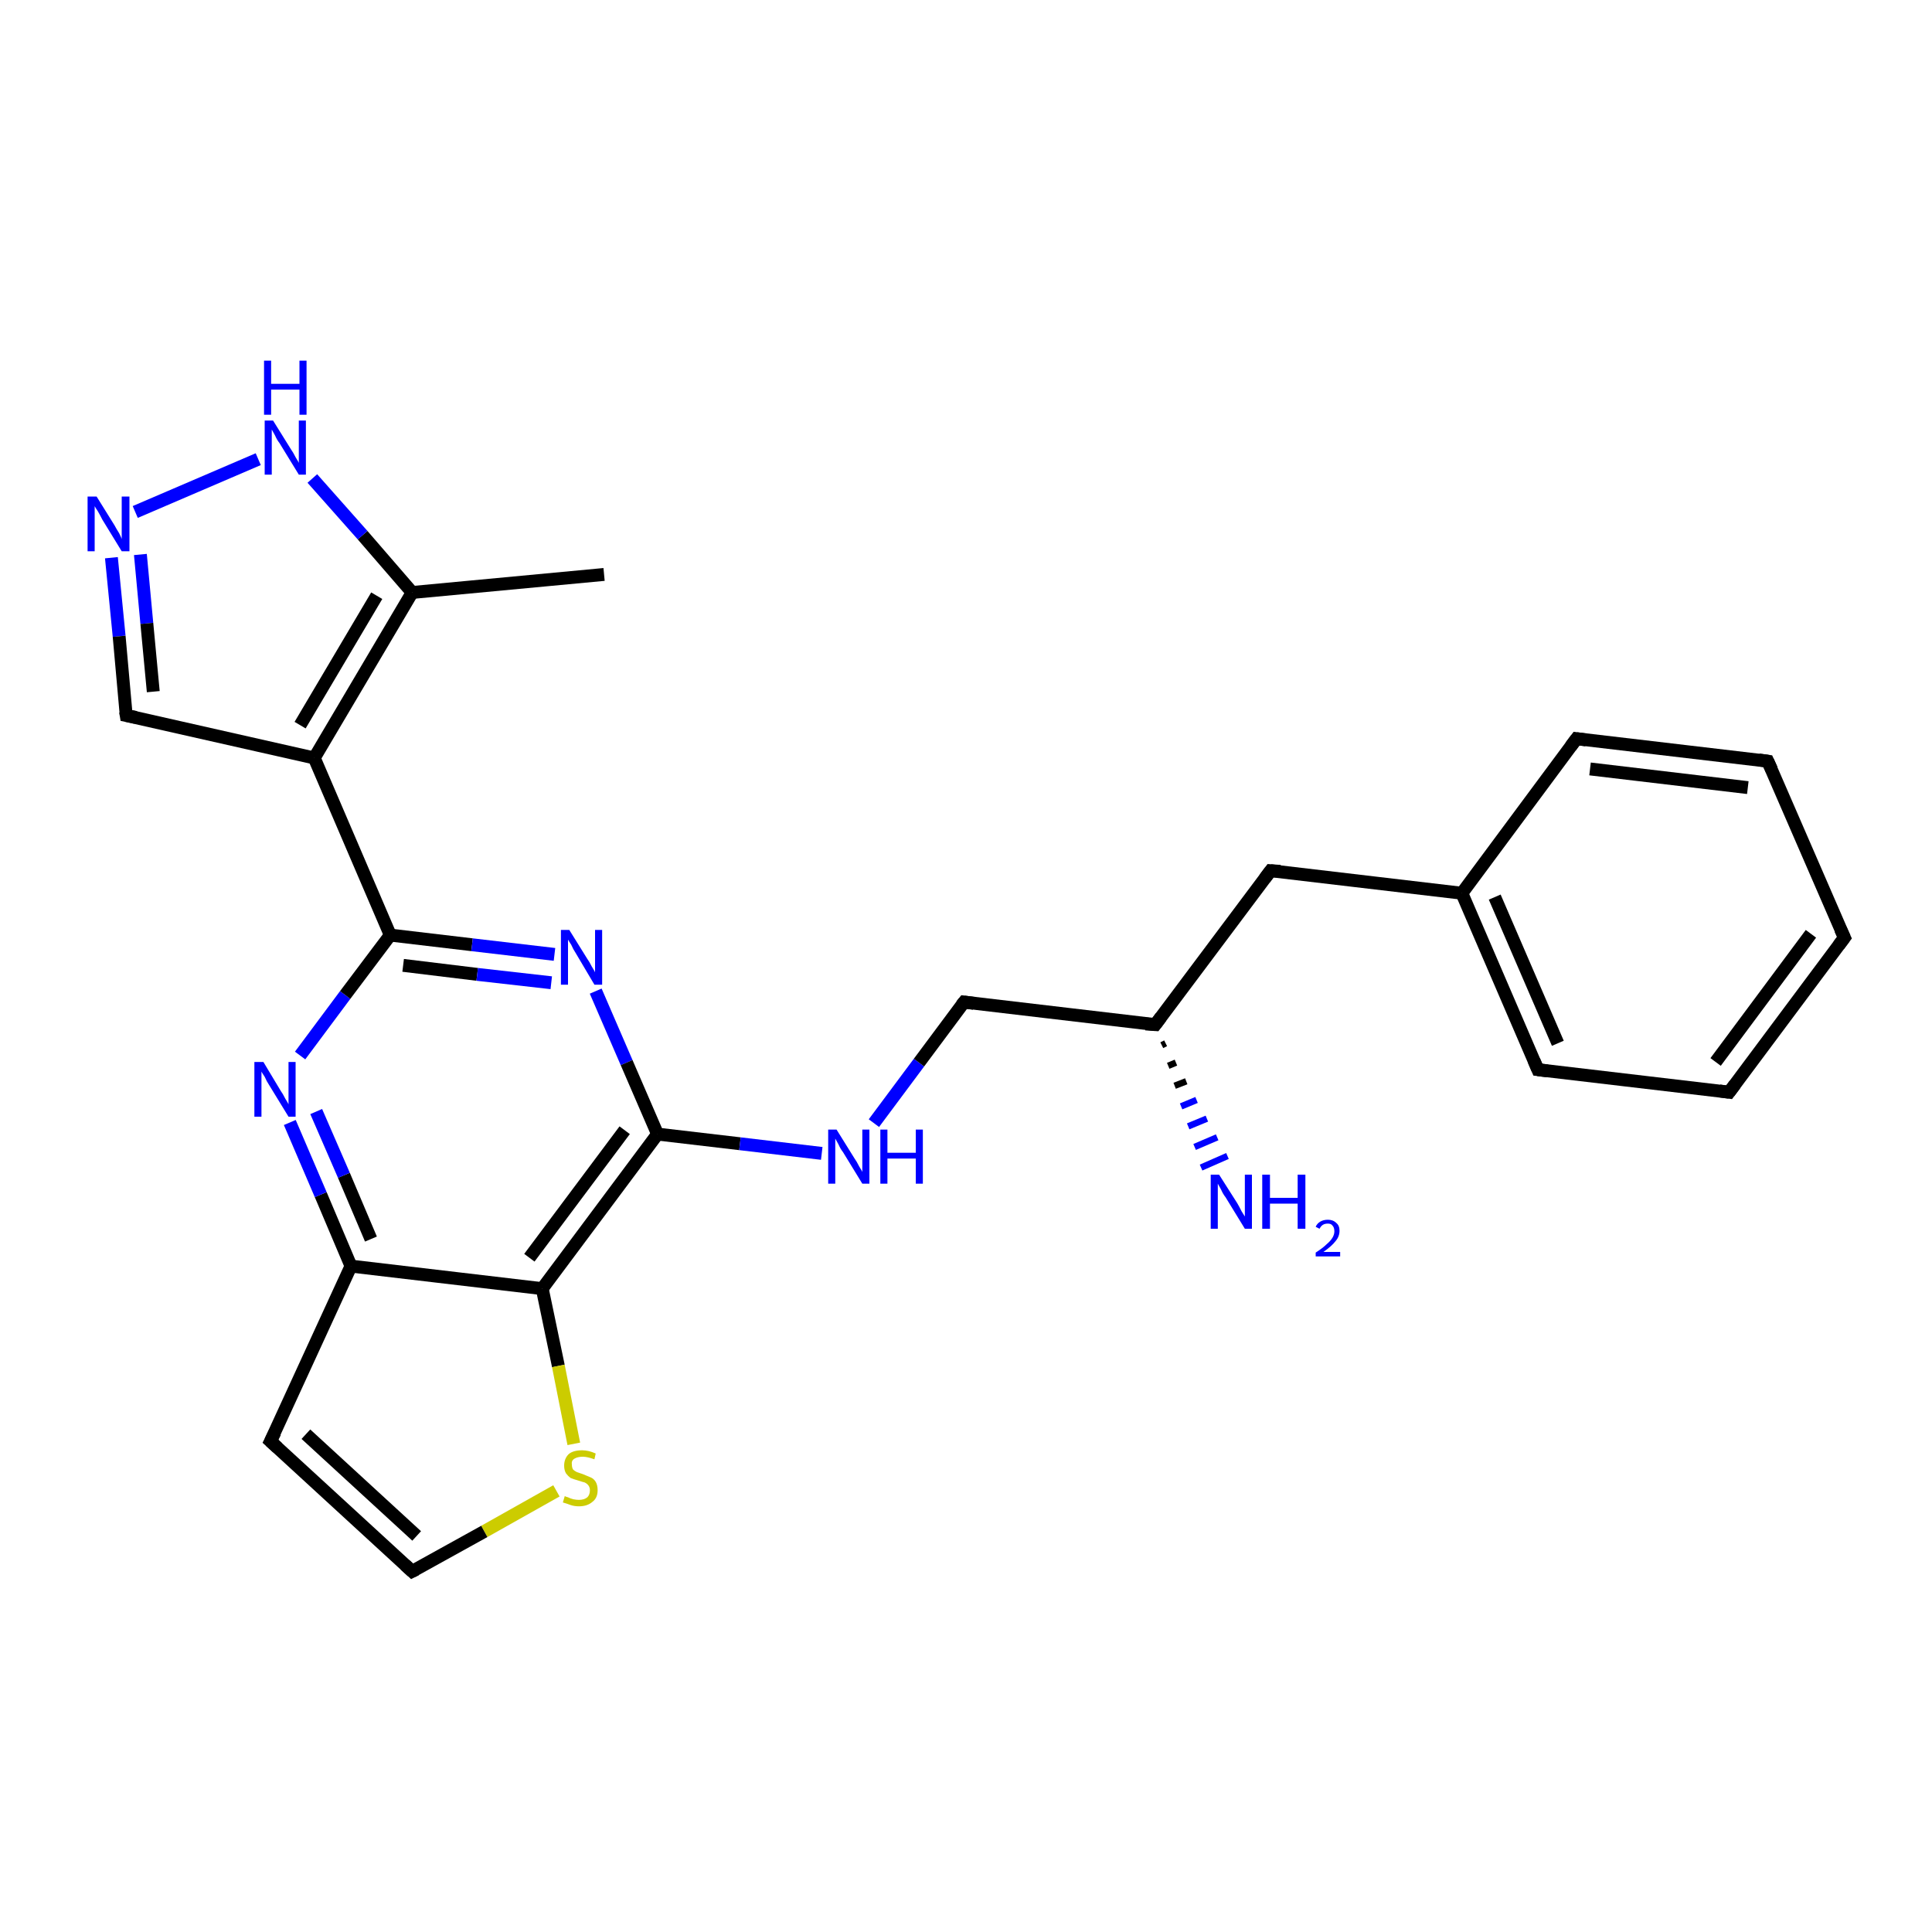 <?xml version='1.0' encoding='iso-8859-1'?>
<svg version='1.1' baseProfile='full'
              xmlns='http://www.w3.org/2000/svg'
                      xmlns:rdkit='http://www.rdkit.org/xml'
                      xmlns:xlink='http://www.w3.org/1999/xlink'
                  xml:space='preserve'
width='300px' height='300px' viewBox='0 0 300 300'>
<!-- END OF HEADER -->
<rect style='opacity:1.0;fill:#FFFFFF;stroke:none' width='300.0' height='300.0' x='0.0' y='0.0'> </rect>
<path class='bond-0 atom-0 atom-1' d='M 93.8,89.2 L 64.0,92.0' style='fill:none;fill-rule:evenodd;stroke:#000000;stroke-width:2.0px;stroke-linecap:butt;stroke-linejoin:miter;stroke-opacity:1' />
<path class='bond-1 atom-1 atom-2' d='M 64.0,92.0 L 56.3,83.1' style='fill:none;fill-rule:evenodd;stroke:#000000;stroke-width:2.0px;stroke-linecap:butt;stroke-linejoin:miter;stroke-opacity:1' />
<path class='bond-1 atom-1 atom-2' d='M 56.3,83.1 L 48.5,74.3' style='fill:none;fill-rule:evenodd;stroke:#0000FF;stroke-width:2.0px;stroke-linecap:butt;stroke-linejoin:miter;stroke-opacity:1' />
<path class='bond-2 atom-2 atom-3' d='M 40.1,71.3 L 21.0,79.5' style='fill:none;fill-rule:evenodd;stroke:#0000FF;stroke-width:2.0px;stroke-linecap:butt;stroke-linejoin:miter;stroke-opacity:1' />
<path class='bond-3 atom-3 atom-4' d='M 17.3,86.6 L 18.5,98.8' style='fill:none;fill-rule:evenodd;stroke:#0000FF;stroke-width:2.0px;stroke-linecap:butt;stroke-linejoin:miter;stroke-opacity:1' />
<path class='bond-3 atom-3 atom-4' d='M 18.5,98.8 L 19.6,111.1' style='fill:none;fill-rule:evenodd;stroke:#000000;stroke-width:2.0px;stroke-linecap:butt;stroke-linejoin:miter;stroke-opacity:1' />
<path class='bond-3 atom-3 atom-4' d='M 21.8,86.1 L 22.8,96.8' style='fill:none;fill-rule:evenodd;stroke:#0000FF;stroke-width:2.0px;stroke-linecap:butt;stroke-linejoin:miter;stroke-opacity:1' />
<path class='bond-3 atom-3 atom-4' d='M 22.8,96.8 L 23.8,107.4' style='fill:none;fill-rule:evenodd;stroke:#000000;stroke-width:2.0px;stroke-linecap:butt;stroke-linejoin:miter;stroke-opacity:1' />
<path class='bond-4 atom-4 atom-5' d='M 19.6,111.1 L 48.8,117.7' style='fill:none;fill-rule:evenodd;stroke:#000000;stroke-width:2.0px;stroke-linecap:butt;stroke-linejoin:miter;stroke-opacity:1' />
<path class='bond-5 atom-5 atom-6' d='M 48.8,117.7 L 60.6,145.2' style='fill:none;fill-rule:evenodd;stroke:#000000;stroke-width:2.0px;stroke-linecap:butt;stroke-linejoin:miter;stroke-opacity:1' />
<path class='bond-6 atom-6 atom-7' d='M 60.6,145.2 L 73.3,146.7' style='fill:none;fill-rule:evenodd;stroke:#000000;stroke-width:2.0px;stroke-linecap:butt;stroke-linejoin:miter;stroke-opacity:1' />
<path class='bond-6 atom-6 atom-7' d='M 73.3,146.7 L 86.1,148.2' style='fill:none;fill-rule:evenodd;stroke:#0000FF;stroke-width:2.0px;stroke-linecap:butt;stroke-linejoin:miter;stroke-opacity:1' />
<path class='bond-6 atom-6 atom-7' d='M 62.6,149.9 L 74.1,151.3' style='fill:none;fill-rule:evenodd;stroke:#000000;stroke-width:2.0px;stroke-linecap:butt;stroke-linejoin:miter;stroke-opacity:1' />
<path class='bond-6 atom-6 atom-7' d='M 74.1,151.3 L 85.6,152.6' style='fill:none;fill-rule:evenodd;stroke:#0000FF;stroke-width:2.0px;stroke-linecap:butt;stroke-linejoin:miter;stroke-opacity:1' />
<path class='bond-7 atom-7 atom-8' d='M 92.5,153.9 L 97.3,165.0' style='fill:none;fill-rule:evenodd;stroke:#0000FF;stroke-width:2.0px;stroke-linecap:butt;stroke-linejoin:miter;stroke-opacity:1' />
<path class='bond-7 atom-7 atom-8' d='M 97.3,165.0 L 102.1,176.1' style='fill:none;fill-rule:evenodd;stroke:#000000;stroke-width:2.0px;stroke-linecap:butt;stroke-linejoin:miter;stroke-opacity:1' />
<path class='bond-8 atom-8 atom-9' d='M 102.1,176.1 L 114.9,177.6' style='fill:none;fill-rule:evenodd;stroke:#000000;stroke-width:2.0px;stroke-linecap:butt;stroke-linejoin:miter;stroke-opacity:1' />
<path class='bond-8 atom-8 atom-9' d='M 114.9,177.6 L 127.6,179.1' style='fill:none;fill-rule:evenodd;stroke:#0000FF;stroke-width:2.0px;stroke-linecap:butt;stroke-linejoin:miter;stroke-opacity:1' />
<path class='bond-9 atom-9 atom-10' d='M 135.7,174.4 L 142.7,165.0' style='fill:none;fill-rule:evenodd;stroke:#0000FF;stroke-width:2.0px;stroke-linecap:butt;stroke-linejoin:miter;stroke-opacity:1' />
<path class='bond-9 atom-9 atom-10' d='M 142.7,165.0 L 149.7,155.6' style='fill:none;fill-rule:evenodd;stroke:#000000;stroke-width:2.0px;stroke-linecap:butt;stroke-linejoin:miter;stroke-opacity:1' />
<path class='bond-10 atom-10 atom-11' d='M 149.7,155.6 L 179.4,159.1' style='fill:none;fill-rule:evenodd;stroke:#000000;stroke-width:2.0px;stroke-linecap:butt;stroke-linejoin:miter;stroke-opacity:1' />
<path class='bond-11 atom-11 atom-12' d='M 181.0,162.0 L 180.4,162.3' style='fill:none;fill-rule:evenodd;stroke:#000000;stroke-width:1.0px;stroke-linecap:butt;stroke-linejoin:miter;stroke-opacity:1' />
<path class='bond-11 atom-11 atom-12' d='M 182.6,165.0 L 181.4,165.5' style='fill:none;fill-rule:evenodd;stroke:#000000;stroke-width:1.0px;stroke-linecap:butt;stroke-linejoin:miter;stroke-opacity:1' />
<path class='bond-11 atom-11 atom-12' d='M 184.2,167.9 L 182.4,168.6' style='fill:none;fill-rule:evenodd;stroke:#000000;stroke-width:1.0px;stroke-linecap:butt;stroke-linejoin:miter;stroke-opacity:1' />
<path class='bond-11 atom-11 atom-12' d='M 185.8,170.8 L 183.4,171.8' style='fill:none;fill-rule:evenodd;stroke:#0000FF;stroke-width:1.0px;stroke-linecap:butt;stroke-linejoin:miter;stroke-opacity:1' />
<path class='bond-11 atom-11 atom-12' d='M 187.4,173.7 L 184.5,174.9' style='fill:none;fill-rule:evenodd;stroke:#0000FF;stroke-width:1.0px;stroke-linecap:butt;stroke-linejoin:miter;stroke-opacity:1' />
<path class='bond-11 atom-11 atom-12' d='M 189.0,176.6 L 185.5,178.1' style='fill:none;fill-rule:evenodd;stroke:#0000FF;stroke-width:1.0px;stroke-linecap:butt;stroke-linejoin:miter;stroke-opacity:1' />
<path class='bond-11 atom-11 atom-12' d='M 190.6,179.5 L 186.5,181.3' style='fill:none;fill-rule:evenodd;stroke:#0000FF;stroke-width:1.0px;stroke-linecap:butt;stroke-linejoin:miter;stroke-opacity:1' />
<path class='bond-12 atom-11 atom-13' d='M 179.4,159.1 L 197.3,135.2' style='fill:none;fill-rule:evenodd;stroke:#000000;stroke-width:2.0px;stroke-linecap:butt;stroke-linejoin:miter;stroke-opacity:1' />
<path class='bond-13 atom-13 atom-14' d='M 197.3,135.2 L 227.0,138.7' style='fill:none;fill-rule:evenodd;stroke:#000000;stroke-width:2.0px;stroke-linecap:butt;stroke-linejoin:miter;stroke-opacity:1' />
<path class='bond-14 atom-14 atom-15' d='M 227.0,138.7 L 238.8,166.1' style='fill:none;fill-rule:evenodd;stroke:#000000;stroke-width:2.0px;stroke-linecap:butt;stroke-linejoin:miter;stroke-opacity:1' />
<path class='bond-14 atom-14 atom-15' d='M 232.1,139.3 L 241.9,162.0' style='fill:none;fill-rule:evenodd;stroke:#000000;stroke-width:2.0px;stroke-linecap:butt;stroke-linejoin:miter;stroke-opacity:1' />
<path class='bond-15 atom-15 atom-16' d='M 238.8,166.1 L 268.5,169.6' style='fill:none;fill-rule:evenodd;stroke:#000000;stroke-width:2.0px;stroke-linecap:butt;stroke-linejoin:miter;stroke-opacity:1' />
<path class='bond-16 atom-16 atom-17' d='M 268.5,169.6 L 286.4,145.6' style='fill:none;fill-rule:evenodd;stroke:#000000;stroke-width:2.0px;stroke-linecap:butt;stroke-linejoin:miter;stroke-opacity:1' />
<path class='bond-16 atom-16 atom-17' d='M 266.4,164.9 L 281.2,145.0' style='fill:none;fill-rule:evenodd;stroke:#000000;stroke-width:2.0px;stroke-linecap:butt;stroke-linejoin:miter;stroke-opacity:1' />
<path class='bond-17 atom-17 atom-18' d='M 286.4,145.6 L 274.5,118.2' style='fill:none;fill-rule:evenodd;stroke:#000000;stroke-width:2.0px;stroke-linecap:butt;stroke-linejoin:miter;stroke-opacity:1' />
<path class='bond-18 atom-18 atom-19' d='M 274.5,118.2 L 244.8,114.7' style='fill:none;fill-rule:evenodd;stroke:#000000;stroke-width:2.0px;stroke-linecap:butt;stroke-linejoin:miter;stroke-opacity:1' />
<path class='bond-18 atom-18 atom-19' d='M 271.4,122.3 L 246.9,119.4' style='fill:none;fill-rule:evenodd;stroke:#000000;stroke-width:2.0px;stroke-linecap:butt;stroke-linejoin:miter;stroke-opacity:1' />
<path class='bond-19 atom-8 atom-20' d='M 102.1,176.1 L 84.2,200.1' style='fill:none;fill-rule:evenodd;stroke:#000000;stroke-width:2.0px;stroke-linecap:butt;stroke-linejoin:miter;stroke-opacity:1' />
<path class='bond-19 atom-8 atom-20' d='M 97.0,175.5 L 82.2,195.3' style='fill:none;fill-rule:evenodd;stroke:#000000;stroke-width:2.0px;stroke-linecap:butt;stroke-linejoin:miter;stroke-opacity:1' />
<path class='bond-20 atom-20 atom-21' d='M 84.2,200.1 L 86.7,212.1' style='fill:none;fill-rule:evenodd;stroke:#000000;stroke-width:2.0px;stroke-linecap:butt;stroke-linejoin:miter;stroke-opacity:1' />
<path class='bond-20 atom-20 atom-21' d='M 86.7,212.1 L 89.1,224.2' style='fill:none;fill-rule:evenodd;stroke:#CCCC00;stroke-width:2.0px;stroke-linecap:butt;stroke-linejoin:miter;stroke-opacity:1' />
<path class='bond-21 atom-21 atom-22' d='M 86.4,231.5 L 75.2,237.8' style='fill:none;fill-rule:evenodd;stroke:#CCCC00;stroke-width:2.0px;stroke-linecap:butt;stroke-linejoin:miter;stroke-opacity:1' />
<path class='bond-21 atom-21 atom-22' d='M 75.2,237.8 L 64.0,244.0' style='fill:none;fill-rule:evenodd;stroke:#000000;stroke-width:2.0px;stroke-linecap:butt;stroke-linejoin:miter;stroke-opacity:1' />
<path class='bond-22 atom-22 atom-23' d='M 64.0,244.0 L 42.0,223.8' style='fill:none;fill-rule:evenodd;stroke:#000000;stroke-width:2.0px;stroke-linecap:butt;stroke-linejoin:miter;stroke-opacity:1' />
<path class='bond-22 atom-22 atom-23' d='M 64.7,238.5 L 47.5,222.7' style='fill:none;fill-rule:evenodd;stroke:#000000;stroke-width:2.0px;stroke-linecap:butt;stroke-linejoin:miter;stroke-opacity:1' />
<path class='bond-23 atom-23 atom-24' d='M 42.0,223.8 L 54.5,196.6' style='fill:none;fill-rule:evenodd;stroke:#000000;stroke-width:2.0px;stroke-linecap:butt;stroke-linejoin:miter;stroke-opacity:1' />
<path class='bond-24 atom-24 atom-25' d='M 54.5,196.6 L 49.8,185.5' style='fill:none;fill-rule:evenodd;stroke:#000000;stroke-width:2.0px;stroke-linecap:butt;stroke-linejoin:miter;stroke-opacity:1' />
<path class='bond-24 atom-24 atom-25' d='M 49.8,185.5 L 45.0,174.3' style='fill:none;fill-rule:evenodd;stroke:#0000FF;stroke-width:2.0px;stroke-linecap:butt;stroke-linejoin:miter;stroke-opacity:1' />
<path class='bond-24 atom-24 atom-25' d='M 57.6,192.4 L 53.4,182.5' style='fill:none;fill-rule:evenodd;stroke:#000000;stroke-width:2.0px;stroke-linecap:butt;stroke-linejoin:miter;stroke-opacity:1' />
<path class='bond-24 atom-24 atom-25' d='M 53.4,182.5 L 49.1,172.6' style='fill:none;fill-rule:evenodd;stroke:#0000FF;stroke-width:2.0px;stroke-linecap:butt;stroke-linejoin:miter;stroke-opacity:1' />
<path class='bond-25 atom-5 atom-1' d='M 48.8,117.7 L 64.0,92.0' style='fill:none;fill-rule:evenodd;stroke:#000000;stroke-width:2.0px;stroke-linecap:butt;stroke-linejoin:miter;stroke-opacity:1' />
<path class='bond-25 atom-5 atom-1' d='M 46.6,112.6 L 58.5,92.5' style='fill:none;fill-rule:evenodd;stroke:#000000;stroke-width:2.0px;stroke-linecap:butt;stroke-linejoin:miter;stroke-opacity:1' />
<path class='bond-26 atom-25 atom-6' d='M 46.6,163.9 L 53.6,154.5' style='fill:none;fill-rule:evenodd;stroke:#0000FF;stroke-width:2.0px;stroke-linecap:butt;stroke-linejoin:miter;stroke-opacity:1' />
<path class='bond-26 atom-25 atom-6' d='M 53.6,154.5 L 60.6,145.2' style='fill:none;fill-rule:evenodd;stroke:#000000;stroke-width:2.0px;stroke-linecap:butt;stroke-linejoin:miter;stroke-opacity:1' />
<path class='bond-27 atom-19 atom-14' d='M 244.8,114.7 L 227.0,138.7' style='fill:none;fill-rule:evenodd;stroke:#000000;stroke-width:2.0px;stroke-linecap:butt;stroke-linejoin:miter;stroke-opacity:1' />
<path class='bond-28 atom-24 atom-20' d='M 54.5,196.6 L 84.2,200.1' style='fill:none;fill-rule:evenodd;stroke:#000000;stroke-width:2.0px;stroke-linecap:butt;stroke-linejoin:miter;stroke-opacity:1' />
<path d='M 19.5,110.5 L 19.6,111.1 L 21.1,111.4' style='fill:none;stroke:#000000;stroke-width:2.0px;stroke-linecap:butt;stroke-linejoin:miter;stroke-opacity:1;' />
<path d='M 149.3,156.1 L 149.7,155.6 L 151.2,155.8' style='fill:none;stroke:#000000;stroke-width:2.0px;stroke-linecap:butt;stroke-linejoin:miter;stroke-opacity:1;' />
<path d='M 177.9,159.0 L 179.4,159.1 L 180.3,157.9' style='fill:none;stroke:#000000;stroke-width:2.0px;stroke-linecap:butt;stroke-linejoin:miter;stroke-opacity:1;' />
<path d='M 196.4,136.4 L 197.3,135.2 L 198.8,135.3' style='fill:none;stroke:#000000;stroke-width:2.0px;stroke-linecap:butt;stroke-linejoin:miter;stroke-opacity:1;' />
<path d='M 238.2,164.7 L 238.8,166.1 L 240.3,166.3' style='fill:none;stroke:#000000;stroke-width:2.0px;stroke-linecap:butt;stroke-linejoin:miter;stroke-opacity:1;' />
<path d='M 267.0,169.4 L 268.5,169.6 L 269.4,168.4' style='fill:none;stroke:#000000;stroke-width:2.0px;stroke-linecap:butt;stroke-linejoin:miter;stroke-opacity:1;' />
<path d='M 285.5,146.8 L 286.4,145.6 L 285.8,144.3' style='fill:none;stroke:#000000;stroke-width:2.0px;stroke-linecap:butt;stroke-linejoin:miter;stroke-opacity:1;' />
<path d='M 275.1,119.5 L 274.5,118.2 L 273.1,118.0' style='fill:none;stroke:#000000;stroke-width:2.0px;stroke-linecap:butt;stroke-linejoin:miter;stroke-opacity:1;' />
<path d='M 246.3,114.9 L 244.8,114.7 L 243.9,115.9' style='fill:none;stroke:#000000;stroke-width:2.0px;stroke-linecap:butt;stroke-linejoin:miter;stroke-opacity:1;' />
<path d='M 64.6,243.7 L 64.0,244.0 L 62.9,243.0' style='fill:none;stroke:#000000;stroke-width:2.0px;stroke-linecap:butt;stroke-linejoin:miter;stroke-opacity:1;' />
<path d='M 43.1,224.8 L 42.0,223.8 L 42.7,222.4' style='fill:none;stroke:#000000;stroke-width:2.0px;stroke-linecap:butt;stroke-linejoin:miter;stroke-opacity:1;' />
<path class='atom-2' d='M 42.4 65.3
L 45.2 69.8
Q 45.5 70.2, 45.9 71.0
Q 46.4 71.8, 46.4 71.9
L 46.4 65.3
L 47.5 65.3
L 47.5 73.7
L 46.4 73.7
L 43.4 68.8
Q 43.0 68.3, 42.7 67.6
Q 42.3 66.9, 42.2 66.7
L 42.2 73.7
L 41.1 73.7
L 41.1 65.3
L 42.4 65.3
' fill='#0000FF'/>
<path class='atom-2' d='M 41.0 56.0
L 42.1 56.0
L 42.1 59.6
L 46.5 59.6
L 46.5 56.0
L 47.6 56.0
L 47.6 64.4
L 46.5 64.4
L 46.5 60.5
L 42.1 60.5
L 42.1 64.4
L 41.0 64.4
L 41.0 56.0
' fill='#0000FF'/>
<path class='atom-3' d='M 15.0 77.1
L 17.8 81.6
Q 18.0 82.0, 18.5 82.8
Q 18.9 83.6, 18.9 83.7
L 18.9 77.1
L 20.1 77.1
L 20.1 85.6
L 18.9 85.6
L 15.9 80.7
Q 15.6 80.1, 15.2 79.4
Q 14.8 78.8, 14.7 78.6
L 14.7 85.6
L 13.6 85.6
L 13.6 77.1
L 15.0 77.1
' fill='#0000FF'/>
<path class='atom-7' d='M 88.4 144.4
L 91.2 148.9
Q 91.5 149.3, 91.9 150.1
Q 92.4 150.9, 92.4 151.0
L 92.4 144.4
L 93.5 144.4
L 93.5 152.9
L 92.3 152.9
L 89.4 148.0
Q 89.0 147.4, 88.7 146.7
Q 88.3 146.1, 88.2 145.9
L 88.2 152.9
L 87.1 152.9
L 87.1 144.4
L 88.4 144.4
' fill='#0000FF'/>
<path class='atom-9' d='M 129.9 175.4
L 132.7 179.9
Q 133.0 180.3, 133.4 181.1
Q 133.9 181.9, 133.9 182.0
L 133.9 175.4
L 135.0 175.4
L 135.0 183.8
L 133.9 183.8
L 130.9 178.9
Q 130.5 178.4, 130.2 177.7
Q 129.8 177.0, 129.7 176.8
L 129.7 183.8
L 128.6 183.8
L 128.6 175.4
L 129.9 175.4
' fill='#0000FF'/>
<path class='atom-9' d='M 136.7 175.4
L 137.8 175.4
L 137.8 179.0
L 142.2 179.0
L 142.2 175.4
L 143.3 175.4
L 143.3 183.8
L 142.2 183.8
L 142.2 179.9
L 137.8 179.9
L 137.8 183.8
L 136.7 183.8
L 136.7 175.4
' fill='#0000FF'/>
<path class='atom-12' d='M 189.3 182.4
L 192.1 186.8
Q 192.4 187.3, 192.8 188.1
Q 193.3 188.9, 193.3 188.9
L 193.3 182.4
L 194.4 182.4
L 194.4 190.8
L 193.3 190.8
L 190.3 185.9
Q 189.9 185.4, 189.6 184.7
Q 189.2 184.0, 189.1 183.8
L 189.1 190.8
L 188.0 190.8
L 188.0 182.4
L 189.3 182.4
' fill='#0000FF'/>
<path class='atom-12' d='M 196.0 182.4
L 197.2 182.4
L 197.2 186.0
L 201.5 186.0
L 201.5 182.4
L 202.7 182.4
L 202.7 190.8
L 201.5 190.8
L 201.5 186.9
L 197.2 186.9
L 197.2 190.8
L 196.0 190.8
L 196.0 182.4
' fill='#0000FF'/>
<path class='atom-12' d='M 204.3 190.5
Q 204.5 190.0, 205.0 189.7
Q 205.5 189.4, 206.2 189.4
Q 207.0 189.4, 207.5 189.9
Q 208.0 190.3, 208.0 191.1
Q 208.0 192.0, 207.4 192.7
Q 206.8 193.5, 205.5 194.4
L 208.1 194.4
L 208.1 195.1
L 204.3 195.1
L 204.3 194.5
Q 205.4 193.8, 206.0 193.2
Q 206.6 192.7, 206.9 192.2
Q 207.2 191.7, 207.2 191.2
Q 207.2 190.6, 206.9 190.3
Q 206.7 190.0, 206.2 190.0
Q 205.7 190.0, 205.4 190.2
Q 205.1 190.4, 204.9 190.8
L 204.3 190.5
' fill='#0000FF'/>
<path class='atom-21' d='M 87.7 232.3
Q 87.8 232.4, 88.2 232.5
Q 88.6 232.7, 89.0 232.8
Q 89.5 232.9, 89.9 232.9
Q 90.7 232.9, 91.2 232.5
Q 91.6 232.1, 91.6 231.4
Q 91.6 231.0, 91.4 230.7
Q 91.2 230.4, 90.8 230.2
Q 90.4 230.1, 89.8 229.9
Q 89.1 229.7, 88.6 229.5
Q 88.2 229.2, 87.9 228.8
Q 87.6 228.3, 87.6 227.6
Q 87.6 226.5, 88.3 225.8
Q 89.0 225.2, 90.4 225.2
Q 91.4 225.2, 92.5 225.7
L 92.3 226.6
Q 91.2 226.2, 90.5 226.2
Q 89.7 226.2, 89.2 226.5
Q 88.7 226.8, 88.8 227.4
Q 88.8 227.9, 89.0 228.2
Q 89.2 228.4, 89.6 228.6
Q 89.9 228.7, 90.5 228.9
Q 91.2 229.2, 91.7 229.4
Q 92.2 229.6, 92.5 230.1
Q 92.8 230.6, 92.8 231.4
Q 92.8 232.6, 92.0 233.2
Q 91.2 233.9, 89.9 233.9
Q 89.2 233.9, 88.6 233.7
Q 88.1 233.5, 87.4 233.3
L 87.7 232.3
' fill='#CCCC00'/>
<path class='atom-25' d='M 40.9 164.9
L 43.6 169.4
Q 43.9 169.8, 44.3 170.6
Q 44.8 171.4, 44.8 171.5
L 44.8 164.9
L 45.9 164.9
L 45.9 173.4
L 44.8 173.4
L 41.8 168.5
Q 41.4 167.9, 41.1 167.2
Q 40.7 166.6, 40.6 166.4
L 40.6 173.4
L 39.5 173.4
L 39.5 164.9
L 40.9 164.9
' fill='#0000FF'/>
</svg>
